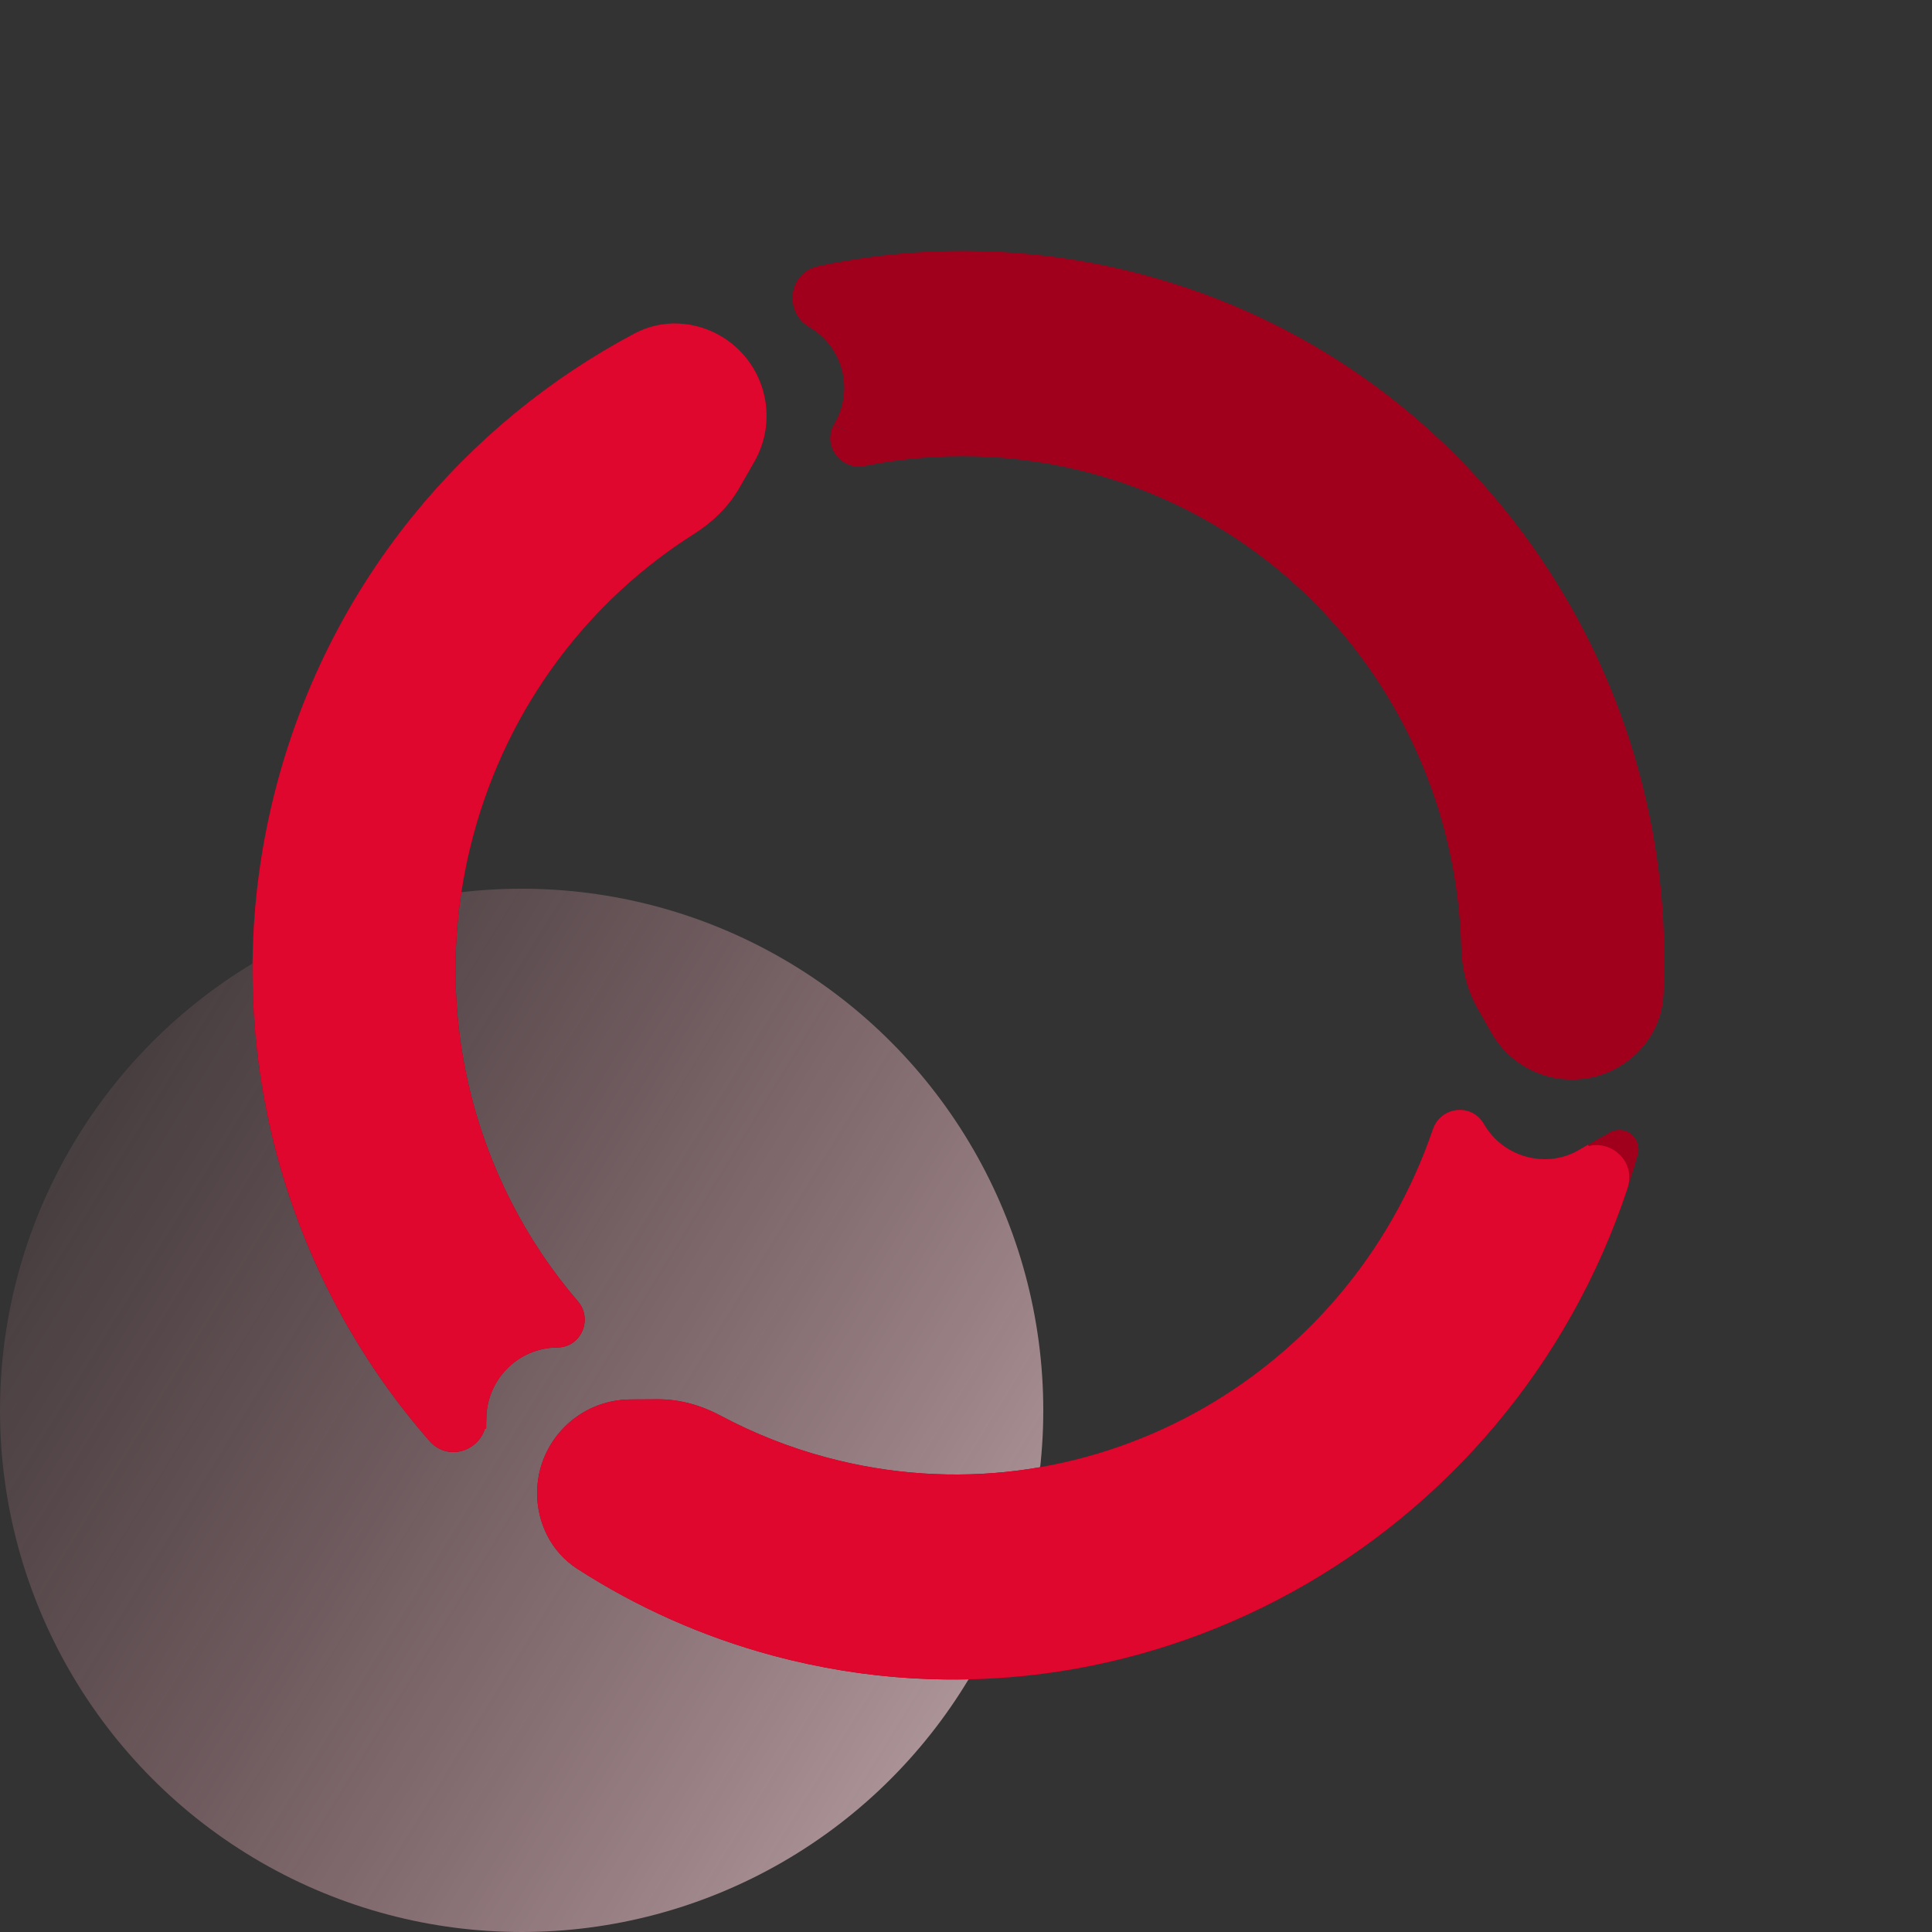 <svg width="100" height="100" viewBox="0 0 100 100" fill="none" xmlns="http://www.w3.org/2000/svg">
<rect x="0" y="0" width="100" height="100" fill="#333333" stroke="none"/>
<circle cx="27" cy="73" r="27" fill="url(#paint0_linear_296_1279)"/>
<mask id="path-2-outside-1_296_1279" maskUnits="userSpaceOnUse" x="4.775" y="4.775" width="90.631" height="90.631" fill="black">
<rect fill="white" x="4.775" y="4.775" width="90.631" height="90.631"/>
<path fill-rule="evenodd" clip-rule="evenodd" d="M83.808 59.487C83.808 59.487 83.808 59.487 83.808 59.487L82.27 60.369V60.369C80.068 61.673 77.208 60.892 75.935 58.672V58.672V58.672C75.746 58.339 75.245 58.395 75.121 58.758C70.511 72.288 56.345 80.107 42.522 76.403C40.501 75.862 38.603 75.104 36.835 74.16C35.973 73.699 35.02 73.422 34.043 73.427L32.635 73.435C30.52 73.446 28.809 75.16 28.802 77.275V77.275C28.798 78.514 29.381 79.691 30.423 80.362C33.395 82.277 36.702 83.773 40.29 84.734C59.091 89.772 78.534 78.465 83.808 59.487C83.808 59.487 83.808 59.487 83.808 59.487V59.487ZM83.294 54.355C84.341 53.741 85.046 52.663 85.104 51.45C85.896 34.954 75.302 19.576 58.925 15.188C53.408 13.709 47.833 13.634 42.579 14.751C41.937 14.888 41.816 15.727 42.382 16.061V16.061V16.061C44.593 17.34 45.352 20.167 44.08 22.382L44.037 22.457V22.457C43.846 22.803 44.158 23.216 44.546 23.138C48.452 22.356 52.589 22.419 56.692 23.519C68.491 26.68 76.318 37.25 76.632 48.996C76.658 49.945 76.88 50.884 77.35 51.709L78.055 52.951C79.104 54.798 81.462 55.43 83.294 54.355V54.355ZM28.828 68.748C29.203 68.751 29.404 68.3 29.159 68.016C23.48 61.409 21.079 52.131 23.533 42.975C25.407 35.978 29.78 30.336 35.403 26.78C36.223 26.262 36.931 25.578 37.412 24.737L38.175 23.401C39.207 21.598 38.59 19.299 36.794 18.254V18.254C35.728 17.634 34.42 17.56 33.329 18.138C24.782 22.665 18.033 30.639 15.318 40.773C12.072 52.886 15.353 65.201 22.972 73.916C23.395 74.399 24.168 74.095 24.172 73.453V73.453V73.453C24.174 70.88 26.255 68.76 28.828 68.748V68.748V68.748Z"/>
</mask>
<path fill-rule="evenodd" clip-rule="evenodd" d="M83.808 59.487C83.808 59.487 83.808 59.487 83.808 59.487L82.27 60.369V60.369C80.068 61.673 77.208 60.892 75.935 58.672V58.672V58.672C75.746 58.339 75.245 58.395 75.121 58.758C70.511 72.288 56.345 80.107 42.522 76.403C40.501 75.862 38.603 75.104 36.835 74.16C35.973 73.699 35.02 73.422 34.043 73.427L32.635 73.435C30.52 73.446 28.809 75.16 28.802 77.275V77.275C28.798 78.514 29.381 79.691 30.423 80.362C33.395 82.277 36.702 83.773 40.29 84.734C59.091 89.772 78.534 78.465 83.808 59.487C83.808 59.487 83.808 59.487 83.808 59.487V59.487ZM83.294 54.355C84.341 53.741 85.046 52.663 85.104 51.45C85.896 34.954 75.302 19.576 58.925 15.188C53.408 13.709 47.833 13.634 42.579 14.751C41.937 14.888 41.816 15.727 42.382 16.061V16.061V16.061C44.593 17.34 45.352 20.167 44.08 22.382L44.037 22.457V22.457C43.846 22.803 44.158 23.216 44.546 23.138C48.452 22.356 52.589 22.419 56.692 23.519C68.491 26.68 76.318 37.25 76.632 48.996C76.658 49.945 76.88 50.884 77.35 51.709L78.055 52.951C79.104 54.798 81.462 55.43 83.294 54.355V54.355ZM28.828 68.748C29.203 68.751 29.404 68.3 29.159 68.016C23.48 61.409 21.079 52.131 23.533 42.975C25.407 35.978 29.78 30.336 35.403 26.78C36.223 26.262 36.931 25.578 37.412 24.737L38.175 23.401C39.207 21.598 38.59 19.299 36.794 18.254V18.254C35.728 17.634 34.42 17.56 33.329 18.138C24.782 22.665 18.033 30.639 15.318 40.773C12.072 52.886 15.353 65.201 22.972 73.916C23.395 74.399 24.168 74.095 24.172 73.453V73.453V73.453C24.174 70.88 26.255 68.76 28.828 68.748V68.748V68.748Z" fill="#A1001D"/>
<path d="M38.175 23.401L37.307 22.905L38.175 23.401ZM29.159 68.016L28.401 68.667L29.159 68.016ZM78.055 52.951L78.924 52.457L78.055 52.951ZM83.808 59.487L82.844 59.219L83.808 59.487ZM30.423 80.362L29.881 81.202L30.423 80.362ZM44.546 23.138L44.349 22.158L44.546 23.138ZM36.835 74.16L36.364 75.042L36.835 74.16ZM34.043 73.427L34.038 72.427L34.043 73.427ZM44.08 22.382L43.213 21.884L44.08 22.382ZM22.972 73.916L23.725 73.258L22.972 73.916ZM75.121 58.758L76.068 59.08L75.121 58.758ZM32.635 73.435L32.64 74.435L32.635 73.435ZM42.579 14.751L42.787 15.729L42.579 14.751ZM33.329 18.138L32.861 17.254L33.329 18.138ZM85.104 51.45L86.103 51.498L85.104 51.45ZM37.412 24.737L38.28 25.233L37.412 24.737ZM83.808 59.487L84.305 60.355L83.808 59.487ZM83.31 58.62L81.772 59.502L82.767 61.237L84.305 60.355L83.31 58.62ZM74.175 58.435C69.73 71.481 56.081 79.001 42.781 75.437L42.264 77.369C56.609 81.213 71.293 73.094 76.068 59.08L74.175 58.435ZM42.781 75.437C40.835 74.916 39.007 74.186 37.306 73.278L36.364 75.042C38.198 76.022 40.168 76.808 42.264 77.369L42.781 75.437ZM34.038 72.427L32.629 72.435L32.64 74.435L34.049 74.427L34.038 72.427ZM29.881 81.202C32.939 83.172 36.34 84.711 40.031 85.7L40.549 83.769C37.063 82.835 33.852 81.382 30.964 79.521L29.881 81.202ZM40.031 85.7C59.375 90.884 79.355 79.249 84.771 59.755L82.844 59.219C77.714 77.681 58.807 88.661 40.549 83.769L40.031 85.7ZM86.103 51.498C86.917 34.552 76.034 18.737 59.183 14.222L58.666 16.154C74.569 20.415 84.876 35.356 84.105 51.402L86.103 51.498ZM59.183 14.222C53.51 12.702 47.775 12.624 42.371 13.773L42.787 15.729C47.89 14.644 53.305 14.717 58.666 16.154L59.183 14.222ZM43.213 21.884L43.17 21.959L44.904 22.955L44.947 22.88L43.213 21.884ZM44.742 24.119C48.504 23.365 52.485 23.427 56.433 24.485L56.951 22.553C52.693 21.412 48.4 21.346 44.349 22.158L44.742 24.119ZM56.433 24.485C67.786 27.527 75.329 37.7 75.632 49.022L77.632 48.969C77.306 36.8 69.196 25.834 56.951 22.553L56.433 24.485ZM76.48 52.203L77.186 53.445L78.924 52.457L78.219 51.215L76.48 52.203ZM29.918 67.364C24.448 61.001 22.133 52.062 24.499 43.233L22.567 42.716C20.026 52.2 22.511 61.817 28.401 68.667L29.918 67.364ZM24.499 43.233C26.306 36.487 30.52 31.051 35.938 27.625L34.869 25.935C29.039 29.621 24.509 35.47 22.567 42.716L24.499 43.233ZM38.28 25.233L39.044 23.898L37.307 22.905L36.544 24.241L38.28 25.233ZM32.861 17.254C24.078 21.906 17.142 30.102 14.352 40.514L16.284 41.032C18.924 31.177 25.486 23.424 33.797 19.021L32.861 17.254ZM14.352 40.514C11.017 52.96 14.389 65.618 22.219 74.574L23.725 73.258C16.317 64.785 13.127 52.811 16.284 41.032L14.352 40.514ZM39.044 23.898C40.348 21.617 39.568 18.712 37.297 17.39L36.291 19.119C37.612 19.887 38.066 21.578 37.307 22.905L39.044 23.898ZM28.401 68.667C28.11 68.329 28.316 67.743 28.836 67.748L28.819 69.747C30.091 69.758 30.698 68.272 29.918 67.364L28.401 68.667ZM77.186 53.445C78.51 55.777 81.487 56.575 83.8 55.218L82.788 53.493C81.437 54.285 79.698 53.819 78.924 52.457L77.186 53.445ZM75.632 49.022C75.662 50.107 75.917 51.212 76.48 52.203L78.219 51.215C77.844 50.555 77.654 49.782 77.632 48.969L75.632 49.022ZM84.771 59.755C84.657 60.166 84.308 60.434 83.928 60.48L83.687 58.495C83.307 58.541 82.958 58.809 82.844 59.219L84.771 59.755ZM27.802 77.271C27.797 78.82 28.527 80.33 29.881 81.202L30.964 79.521C30.235 79.052 29.799 78.207 29.802 77.278L27.802 77.271ZM43.161 21.975C42.542 23.098 43.556 24.356 44.742 24.119L44.349 22.158C44.76 22.075 45.15 22.509 44.913 22.94L43.161 21.975ZM25.172 73.454C25.174 71.422 26.818 69.757 28.832 69.748L28.823 67.748C25.691 67.762 23.175 70.338 23.172 73.452L25.172 73.454ZM37.306 73.278C36.324 72.753 35.209 72.421 34.038 72.427L34.049 74.427C34.832 74.423 35.623 74.646 36.364 75.042L37.306 73.278ZM41.881 16.926C43.615 17.93 44.211 20.146 43.213 21.884L44.947 22.88C46.494 20.187 45.57 16.75 42.882 15.195L41.881 16.926ZM22.219 74.574C23.284 75.793 25.162 74.965 25.172 73.459L23.172 73.446C23.173 73.328 23.259 73.216 23.366 73.174C23.418 73.154 23.483 73.146 23.555 73.162C23.632 73.179 23.692 73.22 23.725 73.258L22.219 74.574ZM76.805 58.178C76.168 57.058 74.562 57.296 74.175 58.435L76.068 59.08C75.927 59.493 75.324 59.62 75.066 59.166L76.805 58.178ZM32.629 72.435C29.966 72.449 27.811 74.608 27.802 77.271L29.802 77.278C29.808 75.712 31.074 74.443 32.64 74.435L32.629 72.435ZM42.371 13.773C40.782 14.111 40.572 16.153 41.872 16.922L42.891 15.2C42.982 15.254 43.032 15.373 43.017 15.478C43.009 15.528 42.987 15.585 42.941 15.635C42.891 15.691 42.831 15.72 42.787 15.729L42.371 13.773ZM37.297 17.39C35.959 16.611 34.283 16.501 32.861 17.254L33.797 19.021C34.556 18.62 35.497 18.656 36.291 19.119L37.297 17.39ZM81.76 59.509C80.047 60.523 77.803 59.919 76.803 58.175L75.068 59.169C76.612 61.864 80.088 62.822 82.779 61.23L81.76 59.509ZM84.105 51.402C84.065 52.249 83.57 53.034 82.788 53.493L83.8 55.218C85.113 54.447 86.027 53.077 86.103 51.498L84.105 51.402ZM35.938 27.625C36.871 27.036 37.705 26.24 38.28 25.233L36.544 24.241C36.157 24.917 35.575 25.489 34.869 25.935L35.938 27.625ZM84.305 60.355C85.251 59.812 84.769 58.363 83.687 58.495L83.928 60.48C82.846 60.611 82.364 59.162 83.31 58.62L84.305 60.355Z" fill="#A1001D" mask="url(#path-2-outside-1_296_1279)"/>
<path d="M74.648 58.595C70.12 71.883 56.213 79.553 42.652 75.919C40.668 75.388 38.805 74.644 37.071 73.718C36.149 73.225 35.114 72.92 34.041 72.926L32.632 72.934C30.243 72.947 28.31 74.883 28.302 77.272C28.297 78.666 28.954 80.01 30.152 80.781C33.167 82.724 36.52 84.241 40.16 85.216C58.658 90.173 77.756 79.533 83.767 61.34C84.123 60.261 82.96 59.396 82.021 59.934L82.27 60.368L82.015 59.938C80.057 61.097 77.506 60.405 76.369 58.423C75.956 57.697 74.903 57.845 74.648 58.595ZM29.538 67.689C23.964 61.204 21.606 52.096 24.016 43.103C25.857 36.232 30.15 30.692 35.67 27.202C36.547 26.648 37.318 25.908 37.846 24.984L38.609 23.649C39.777 21.606 39.079 19.005 37.045 17.821C35.843 17.122 34.351 17.03 33.095 17.695C24.43 22.284 17.587 30.369 14.835 40.643C11.544 52.922 14.871 65.409 22.595 74.244C23.339 75.095 24.665 74.529 24.672 73.455L24.172 73.452L24.672 73.452C24.674 71.151 26.535 69.259 28.827 69.246C29.648 69.25 30.05 68.284 29.538 67.689Z" fill="#DF072D" stroke="#DF072D"/>
<defs>
<linearGradient id="paint0_linear_296_1279" x1="79.5" y1="112.5" x2="-69.5" y2="21" gradientUnits="userSpaceOnUse">
<stop stop-color="#FFF4F6"/>
<stop offset="0.603" stop-color="#D3808F" stop-opacity="0"/>
</linearGradient>
</defs>
</svg>
